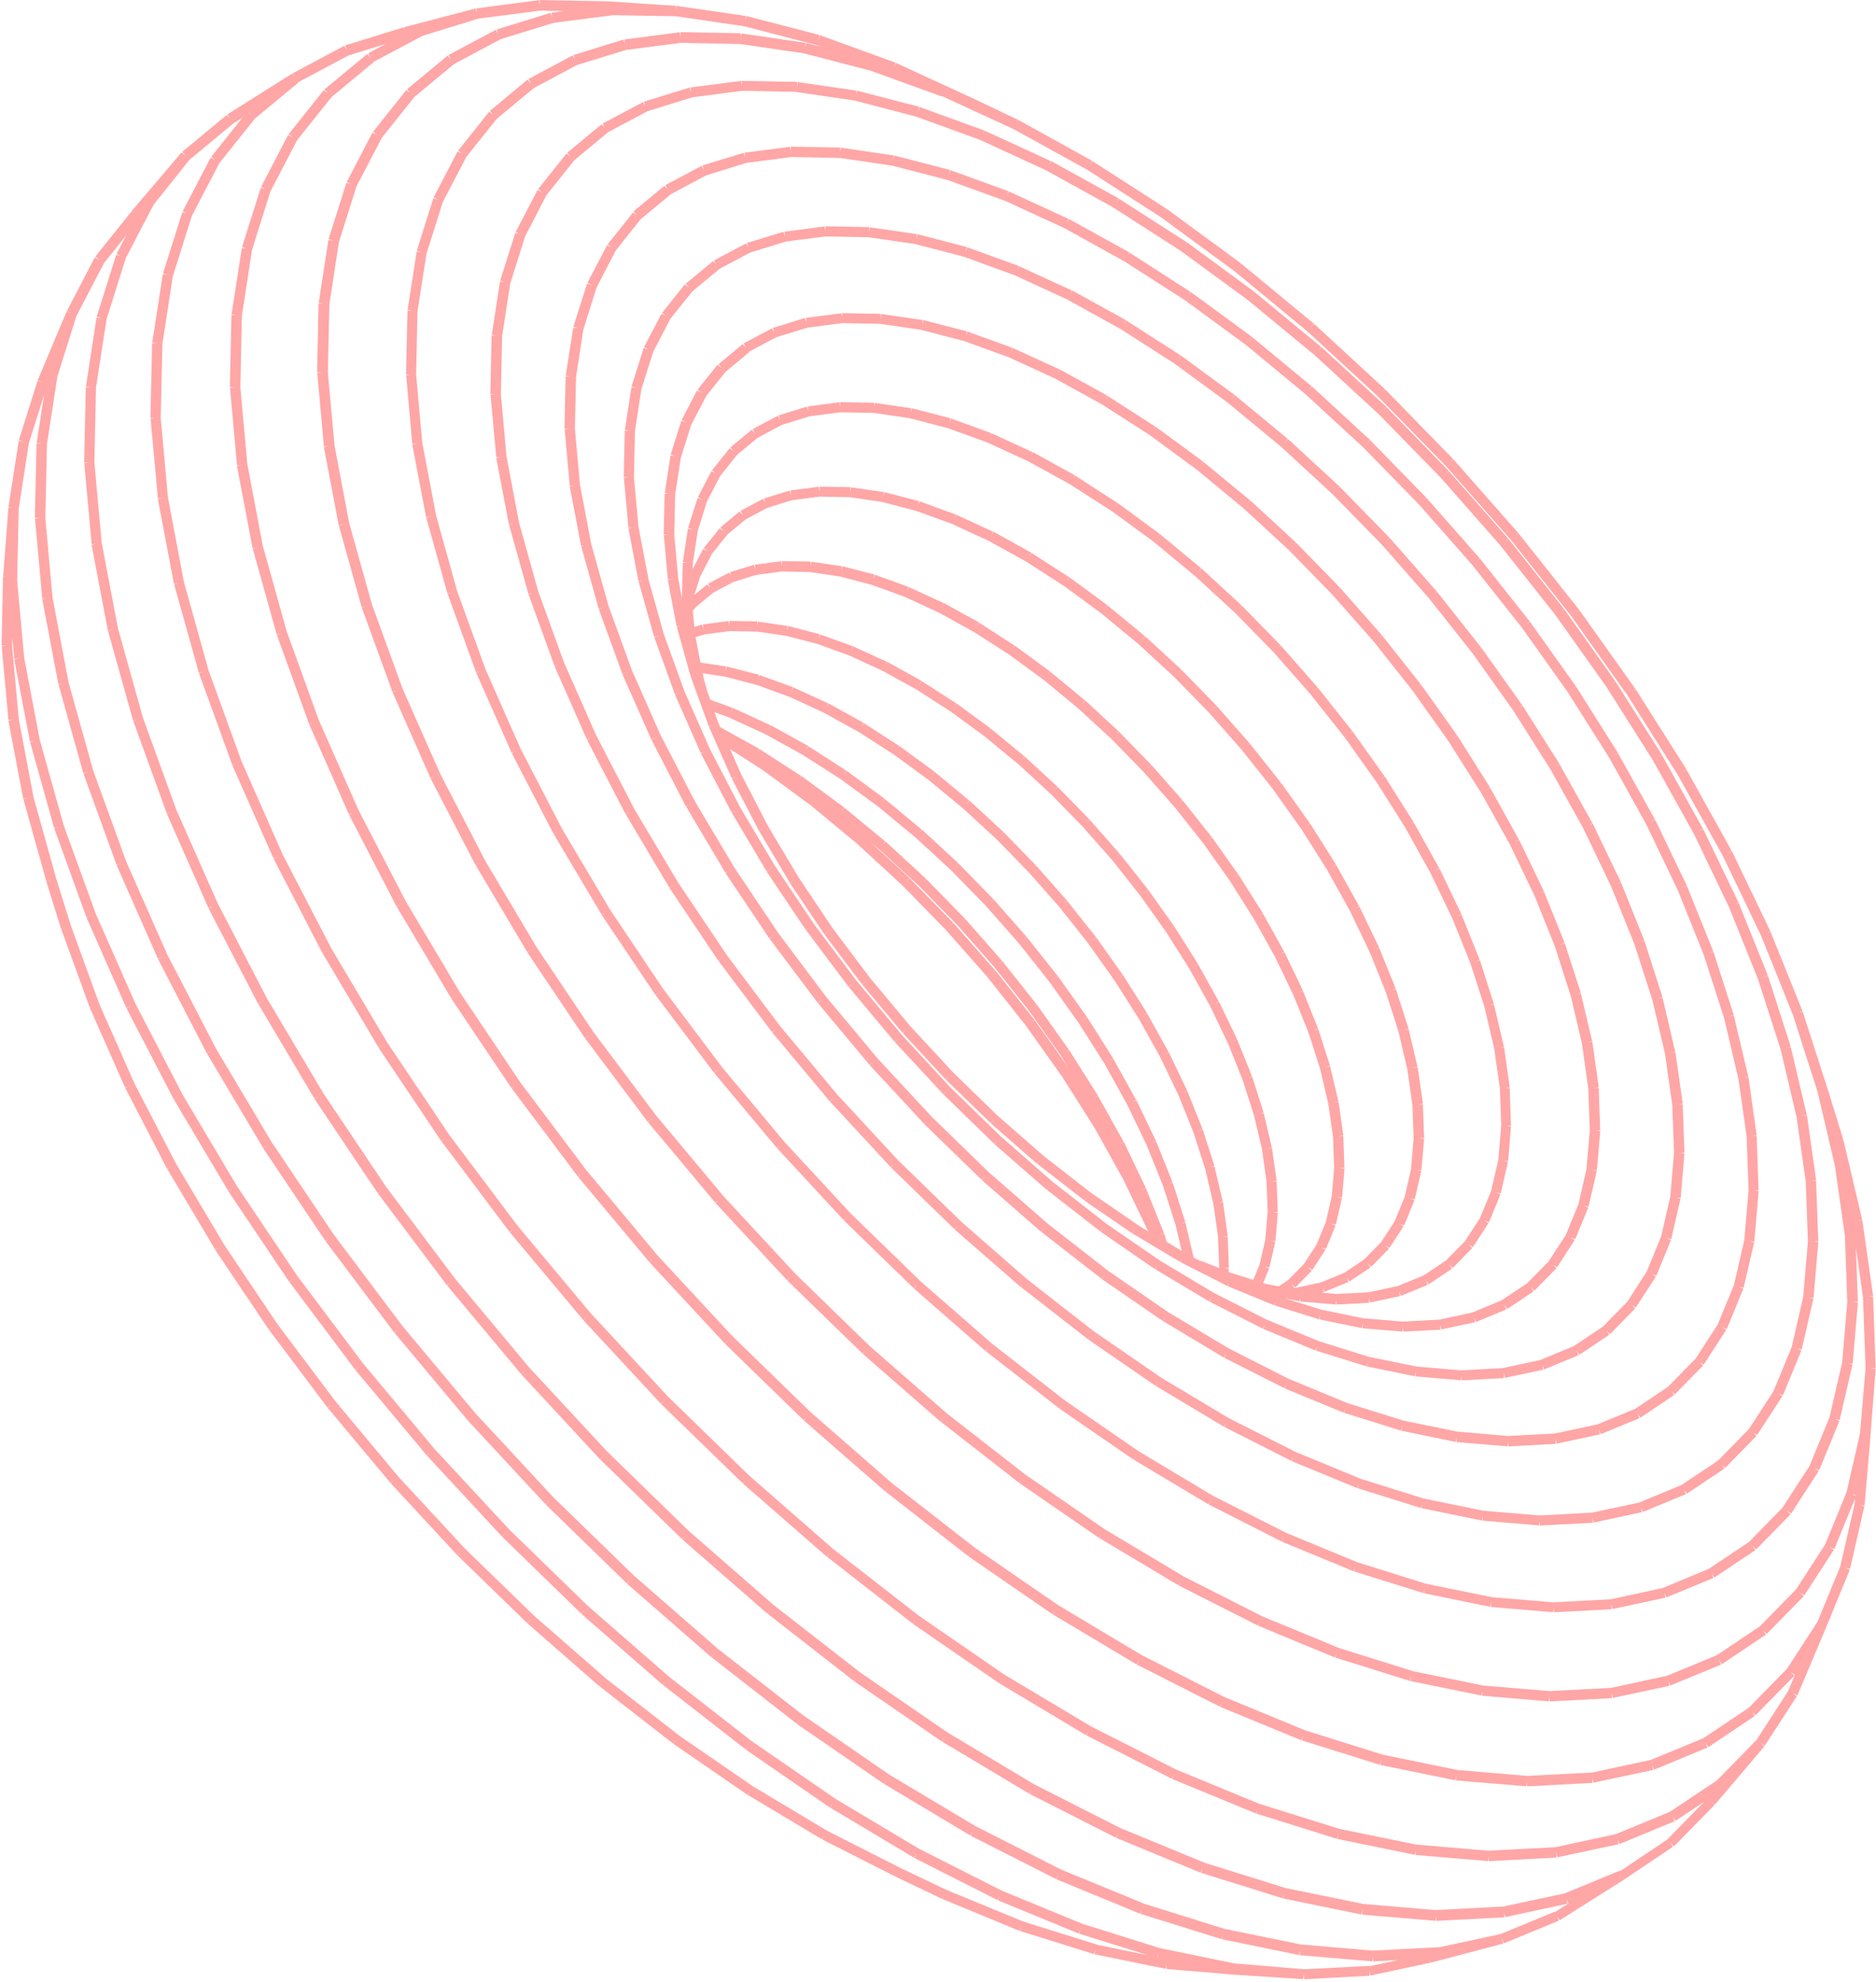 <svg width="320" height="338" viewBox="0 0 320 338" fill="none" xmlns="http://www.w3.org/2000/svg">
<path d="M116.789 48.529L112.939 53.367L113.61 53.909L112.835 53.514L109.85 59.217L110.625 59.611L109.794 59.352L107.738 65.892L108.569 66.152L107.713 66.029L106.592 73.316L107.448 73.439L106.569 73.423L106.389 81.363L107.269 81.38L106.414 81.458L107.195 90.007L108.05 89.929L107.188 90.1L108.908 99.133L109.77 98.963L108.934 99.197L111.583 108.636L112.418 108.402L111.609 108.7L115.131 118.448L115.94 118.15L115.143 118.495L119.531 128.444L120.328 128.1L119.558 128.508L124.773 138.547L125.544 138.139L124.802 138.58L130.759 148.61L131.501 148.169L130.772 148.657L137.433 158.568L138.162 158.079L137.461 158.6L144.74 168.292L145.441 167.771L144.783 168.342L152.596 177.685L153.255 177.114L152.625 177.718L160.915 186.648L161.574 186.077L160.944 186.681L169.596 195.096L170.211 194.476L169.638 195.145L178.565 202.947L179.138 202.277L178.61 202.965L187.741 210.071L188.269 209.382L187.77 210.104L196.986 216.443L197.485 215.722L197.031 216.462L206.245 221.967L206.699 221.227L206.304 222.002L215.412 226.62L215.807 225.845L215.471 226.655L224.367 230.33L224.703 229.52L224.443 230.351L233.055 233.034L233.315 232.203L233.131 233.055L241.366 234.737L241.55 233.886L241.472 234.76L249.224 235.42L249.302 234.546L249.347 235.429L256.54 235.046L256.495 234.162L256.682 235.009L263.253 233.608L263.066 232.761L263.394 233.572L269.25 231.148L268.922 230.336L269.41 231.066L274.502 227.66L274.014 226.931L274.634 227.546L278.914 223.172L278.294 222.556L279.017 223.025L282.435 217.754L281.712 217.286L282.522 217.622L285.027 211.499L284.217 211.163L285.069 211.348L286.657 204.434L285.806 204.25L286.68 204.327L287.332 196.698L286.457 196.62L287.324 196.59L287.031 188.337L286.164 188.368L287.038 188.245L285.78 179.445L284.906 179.568L285.754 179.382L283.586 170.131L282.739 170.318L283.576 170.053L280.492 160.444L279.655 160.709L280.466 160.38L276.504 150.523L275.693 150.851L276.491 150.476L271.675 140.465L270.876 140.841L271.633 140.416L266.046 130.381L265.29 130.806L266.034 130.334L259.717 120.356L258.973 120.828L259.689 120.323L252.712 110.514L251.996 111.019L252.683 110.481L245.131 100.94L244.444 101.477L245.103 100.907L237.044 91.746L236.386 92.317L237.016 91.713L228.538 83.033L227.908 83.636L228.509 83L219.713 74.883L219.111 75.52L219.654 74.848L210.61 67.378L210.068 68.05L210.582 67.346L201.394 60.607L200.88 61.311L201.349 60.588L192.118 54.664L191.65 55.388L192.075 54.615L182.892 49.544L182.467 50.317L182.831 49.54L173.814 45.392L173.449 46.17L173.754 45.357L164.993 42.17L164.688 42.982L164.903 42.133L156.488 39.943L156.273 40.792L156.396 39.936L148.402 38.765L148.279 39.621L148.295 38.742L140.816 38.595L140.799 39.475L140.691 38.617L133.801 39.517L133.909 40.374L133.645 39.537L127.424 41.441L127.689 42.279L127.281 41.508L121.791 44.422L122.2 45.193L121.629 44.534L116.951 48.417L117.522 49.076L116.834 48.548L116.789 48.529ZM122.643 45.904L127.972 43.071L134.051 41.203L140.785 40.323L148.142 40.461L156.029 41.609L164.4 43.78L173.085 46.947L182.027 51.074L191.165 56.126L200.336 62.014L209.45 68.701L218.479 76.155L227.247 84.238L235.697 92.886L243.755 102.046L251.25 111.522L258.213 121.314L264.487 131.243L270.059 141.261L274.832 151.223L278.77 160.985L281.856 170.564L284.014 179.737L285.248 188.442L285.547 196.602L284.902 204.139L283.339 210.916L280.873 216.917L277.558 222.04L273.396 226.284L268.45 229.592L262.721 231.964L256.306 233.346L249.253 233.724L241.593 233.07L233.464 231.41L224.959 228.751L216.107 225.094L207.059 220.512L197.89 215.025L188.747 208.737L179.661 201.65L170.735 193.849L162.111 185.467L153.894 176.588L146.081 167.245L138.831 157.586L132.212 147.725L126.281 137.759L121.094 127.753L116.747 117.884L113.237 108.182L110.615 98.807L108.907 89.82L108.134 81.379L108.306 73.531L109.402 66.381L111.433 59.978L114.315 54.423L118.062 49.732L122.625 45.949L122.643 45.904ZM107.997 36.228L103.656 41.664L104.328 42.206L103.553 41.811L100.192 48.243L100.967 48.638L100.136 48.378L97.805 55.734L98.636 55.993L97.78 55.871L96.501 64.073L97.357 64.196L96.478 64.179L96.288 73.139L97.167 73.155L96.312 73.233L97.187 82.855L98.042 82.777L97.18 82.947L99.127 93.139L99.988 92.969L99.153 93.203L102.118 103.839L102.953 103.605L102.144 103.902L106.134 114.889L106.943 114.591L106.146 114.936L111.108 126.146L111.905 125.801L111.135 126.21L117 137.53L117.771 137.122L117.029 137.563L123.745 148.867L124.487 148.426L123.757 148.915L131.255 160.089L131.985 159.601L131.284 160.122L139.479 171.037L140.18 170.516L139.522 171.087L148.316 181.627L148.974 181.057L148.344 181.66L157.681 191.73L158.339 191.159L157.71 191.763L167.459 201.245L168.075 200.625L167.502 201.294L177.578 210.089L178.151 209.419L177.623 210.107L187.91 218.113L188.438 217.425L187.939 218.146L198.317 225.294L198.817 224.573L198.362 225.313L208.745 231.535L209.2 230.795L208.805 231.57L219.075 236.764L219.47 235.989L219.135 236.799L229.187 240.943L229.523 240.133L229.263 240.964L238.961 244.002L239.221 243.171L239.037 244.023L248.306 245.934L248.49 245.082L248.413 245.957L257.148 246.687L257.226 245.812L257.271 246.696L265.378 246.269L265.333 245.386L265.52 246.233L272.907 244.643L272.72 243.796L273.049 244.607L279.652 241.88L279.323 241.069L279.812 241.799L285.553 237.945L285.065 237.215L285.685 237.831L290.499 232.907L289.878 232.292L290.602 232.76L294.453 226.826L293.729 226.358L294.54 226.693L297.378 219.791L296.568 219.456L297.42 219.64L299.226 211.846L298.374 211.662L299.249 211.739L299.984 203.143L299.11 203.066L299.977 203.035L299.635 193.729L298.768 193.76L299.642 193.637L298.248 183.715L297.374 183.838L298.222 183.652L295.752 173.221L294.905 173.408L295.742 173.143L292.266 162.317L291.428 162.582L292.239 162.253L287.764 151.139L286.953 151.468L287.752 151.092L282.331 139.819L281.532 140.194L282.288 139.769L275.99 128.449L275.234 128.873L275.978 128.401L268.872 117.147L268.128 117.619L268.844 117.114L260.983 106.053L260.267 106.558L260.954 106.02L252.438 95.267L251.751 95.805L252.41 95.234L243.322 84.919L242.664 85.49L243.293 84.886L233.736 75.094L233.106 75.698L233.707 75.061L223.78 65.907L223.179 66.544L223.721 65.872L213.54 57.456L212.998 58.128L213.512 57.423L203.15 49.828L202.636 50.533L203.104 49.81L192.709 43.108L192.241 43.832L192.666 43.059L182.324 37.35L181.899 38.123L182.248 37.329L172.08 32.652L171.716 33.429L172.021 32.617L162.13 29.024L161.825 29.837L162.04 28.987L152.548 26.52L152.333 27.369L152.456 26.513L143.438 25.192L143.315 26.048L143.331 25.169L134.895 25.016L134.878 25.895L134.77 25.038L126.992 26.044L127.1 26.901L126.836 26.064L119.825 28.221L120.09 29.058L119.681 28.288L113.502 31.57L113.91 32.34L113.34 31.682L108.055 36.062L108.626 36.721L107.938 36.193L107.997 36.228ZM114.458 33.105L120.494 29.89L127.363 27.769L134.985 26.783L143.313 26.944L152.208 28.256L161.655 30.705L171.456 34.26L181.534 38.9L191.846 44.607L202.198 51.259L212.487 58.802L222.653 67.201L232.538 76.306L242.052 86.049L251.14 96.364L259.599 107.051L267.446 118.095L274.525 129.286L280.795 140.574L286.173 151.798L290.608 162.832L294.086 173.628L296.529 183.994L297.93 193.824L298.263 203.021L297.534 211.525L295.77 219.167L292.987 225.934L289.223 231.735L284.527 236.528L278.931 240.284L272.472 242.944L265.226 244.498L257.228 244.917L248.601 244.179L239.422 242.305L229.813 239.305L219.837 235.181L209.642 230.008L199.287 223.819L188.968 216.706L178.726 208.719L168.664 199.941L158.943 190.492L149.663 180.488L140.869 169.947L132.702 159.065L125.233 147.923L118.543 136.683L112.69 125.409L107.768 114.279L103.805 103.356L100.85 92.799L98.93 82.67L98.063 73.157L98.26 64.306L99.5 56.225L101.775 49.005L105.049 42.705L109.272 37.4L114.442 33.119L114.458 33.105ZM126.537 13.78L126.52 14.659L126.411 13.802L117.776 14.917L117.885 15.774L117.621 14.937L109.82 17.347L110.084 18.184L109.676 17.414L102.79 21.078L103.198 21.848L102.627 21.19L96.752 26.053L97.323 26.712L96.635 26.184L91.802 32.249L92.474 32.791L91.699 32.396L87.961 39.558L88.736 39.953L87.905 39.693L85.315 47.879L86.145 48.139L85.289 48.016L83.883 57.136L84.74 57.259L83.86 57.243L83.645 67.204L84.525 67.22L83.669 67.298L84.652 78.009L85.507 77.931L84.645 78.101L86.804 89.436L87.665 89.266L86.83 89.499L90.142 101.334L90.977 101.1L90.168 101.397L94.595 113.619L95.404 113.322L94.607 113.667L100.113 126.135L100.91 125.791L100.14 126.199L106.672 138.787L107.442 138.379L106.7 138.82L114.175 151.398L114.917 150.957L114.187 151.446L122.538 163.87L123.268 163.381L122.567 163.903L131.693 176.058L132.395 175.537L131.736 176.108L141.527 187.831L142.185 187.26L141.555 187.864L151.938 199.074L152.597 198.503L151.967 199.107L162.814 209.655L163.43 209.035L162.857 209.704L174.068 219.475L174.641 218.806L174.113 219.494L185.556 228.401L186.084 227.713L185.585 228.434L197.157 236.393L197.656 235.672L197.216 236.428L208.77 243.335L209.224 242.596L208.829 243.37L220.247 249.156L220.642 248.381L220.307 249.191L231.484 253.802L231.819 252.992L231.56 253.822L242.361 257.201L242.621 256.371L242.437 257.222L252.742 259.33L252.926 258.479L252.849 259.353L262.565 260.184L262.643 259.309L262.688 260.193L271.71 259.723L271.665 258.84L271.851 259.687L280.086 257.91L279.899 257.063L280.227 257.874L287.578 254.845L287.25 254.034L287.738 254.764L294.127 250.493L293.638 249.764L294.259 250.379L299.622 244.892L299.002 244.277L299.725 244.745L304.026 238.133L303.303 237.664L304.113 238L307.285 230.319L306.475 229.983L307.327 230.167L309.319 221.491L308.467 221.307L309.342 221.384L310.162 211.821L309.287 211.744L310.154 211.713L309.778 201.37L308.911 201.401L309.785 201.277L308.224 190.232L307.35 190.355L308.198 190.169L305.456 178.561L304.609 178.747L305.447 178.483L301.578 166.439L300.741 166.704L301.552 166.376L296.578 154.022L295.767 154.35L296.566 153.975L290.54 141.438L289.741 141.813L290.497 141.388L283.488 128.782L282.731 129.206L283.475 128.734L275.564 116.218L274.82 116.69L275.535 116.185L266.791 103.872L266.075 104.376L266.762 103.839L257.282 91.874L256.595 92.412L257.253 91.841L247.138 80.342L246.48 80.913L247.11 80.309L236.487 69.421L235.857 70.025L236.459 69.389L225.415 59.213L224.814 59.849L225.356 59.178L214.007 49.814L213.465 50.486L213.979 49.781L202.473 41.333L201.959 42.037L202.427 41.314L190.849 33.88L190.381 34.603L190.806 33.83L179.305 27.483L178.879 28.255L179.243 27.478L167.923 22.271L167.573 23.065L167.878 22.252L156.889 18.258L156.584 19.07L156.799 18.22L146.23 15.476L146.015 16.325L146.138 15.469L136.096 13.998L135.973 14.854L135.99 13.975L126.612 13.801L126.537 13.78ZM135.836 15.693L145.741 17.14L156.248 19.88L167.162 23.854L178.392 29.024L189.863 35.369L201.382 42.768L212.845 51.167L224.18 60.514L235.195 70.658L245.788 81.512L255.889 92.995L265.312 104.894L274.043 117.191L281.928 129.644L288.926 142.203L294.923 154.707L299.871 166.997L303.741 179.01L306.456 190.554L308.009 201.491L308.391 211.742L307.578 221.212L305.627 229.737L302.511 237.284L298.314 243.749L293.067 249.105L286.825 253.278L279.616 256.271L271.539 257.997L262.641 258.475L253.03 257.668L242.801 255.58L232.106 252.224L220.973 247.633L209.615 241.882L198.106 234.993L186.607 227.086L175.209 218.198L164.014 208.412L153.196 197.897L142.87 186.753L133.079 175.029L123.995 162.924L115.659 150.516L108.21 138.001L101.707 125.446L96.227 113.04L91.812 100.866L88.527 89.095L86.395 77.824L85.434 67.239L85.645 57.339L87.042 48.342L89.577 40.291L93.228 33.262L97.958 27.344L103.72 22.549L110.446 18.966L118.105 16.593L126.601 15.484L135.869 15.665L135.836 15.693ZM122.394 62.21L118.987 66.461L119.659 67.003L118.884 66.609L116.271 71.642L117.046 72.037L116.215 71.777L114.4 77.532L115.23 77.792L114.374 77.669L113.392 84.086L114.249 84.209L113.369 84.192L113.211 91.192L114.09 91.209L113.235 91.287L113.918 98.826L114.773 98.748L113.912 98.918L115.429 106.887L116.291 106.716L115.456 106.95L117.781 115.285L118.081 115.199L117.793 115.333L120.919 123.926L121.728 123.628L120.931 123.973L124.816 132.743L125.613 132.399L124.842 132.807L129.432 141.659L130.202 141.25L129.461 141.692L134.714 150.544L135.456 150.103L134.726 150.591L140.591 159.318L141.321 158.829L140.62 159.35L147.039 167.885L147.74 167.363L147.082 167.934L153.97 176.177L154.628 175.606L153.999 176.21L161.298 184.096L161.956 183.525L161.326 184.129L168.968 191.546L169.584 190.925L169.011 191.595L176.876 198.471L177.449 197.802L176.921 198.49L184.97 204.746L185.498 204.058L184.998 204.779L193.126 210.361L193.625 209.64L193.171 210.38L201.304 215.237L201.758 214.497L201.363 215.272L209.397 219.35L209.649 218.843L209.456 219.385L217.303 222.615L217.639 221.805L217.379 222.636L224.978 225.015L225.237 224.184L225.053 225.036L232.314 226.526L232.498 225.674L232.42 226.549L239.252 227.112L239.33 226.237L239.375 227.121L245.716 226.785L245.671 225.901L245.857 226.749L251.644 225.508L251.458 224.661L251.786 225.472L256.942 223.337L256.613 222.526L257.102 223.256L261.593 220.255L261.105 219.525L261.725 220.141L265.505 216.287L264.885 215.671L265.608 216.14L268.611 211.489L267.888 211.02L268.698 211.356L270.919 205.97L270.109 205.634L270.961 205.818L272.367 199.725L271.516 199.541L272.39 199.619L272.962 192.895L272.087 192.818L272.954 192.787L272.7 185.51L271.833 185.541L272.707 185.418L271.606 177.664L270.733 177.787L271.58 177.6L269.659 169.433L268.812 169.62L269.649 169.355L266.917 160.883L266.079 161.147L266.89 160.819L263.386 152.122L262.575 152.45L263.374 152.075L259.137 143.264L258.338 143.639L259.094 143.214L254.18 134.355L253.424 134.78L254.168 134.308L248.603 125.495L247.859 125.967L248.574 125.462L242.426 116.808L241.711 117.313L242.398 116.775L235.738 108.363L235.051 108.901L235.709 108.33L228.593 100.256L227.935 100.827L228.565 100.223L221.094 92.572L220.464 93.176L221.066 92.539L213.298 85.376L212.697 86.013L213.239 85.341L205.259 78.766L204.717 79.437L205.231 78.733L197.144 72.798L196.63 73.503L197.099 72.779L188.961 67.551L188.493 68.275L188.919 67.502L180.835 63.035L180.41 63.808L180.774 63.03L172.818 59.375L172.468 60.169L172.773 59.357L165.035 56.551L164.73 57.363L164.945 56.514L157.514 54.595L157.299 55.444L157.422 54.588L150.36 53.56L150.237 54.416L150.254 53.537L143.653 53.407L143.637 54.286L143.528 53.429L137.464 54.217L137.573 55.075L137.308 54.237L131.829 55.932L132.093 56.769L131.685 55.999L126.853 58.574L127.262 59.344L126.691 58.686L122.57 62.114L123.141 62.773L122.453 62.245L122.394 62.21ZM116.319 102.193L116.418 102.108C116.397 102.183 116.319 102.193 116.319 102.193ZM194.063 208.915L185.995 203.367L177.991 197.13L170.126 190.253L162.543 182.872L155.301 175.052L148.427 166.825L142.022 158.308L136.214 149.647L130.973 140.842L126.412 132.023L124.523 127.75L130.208 131.413L138.235 137.313L146.184 143.886L153.909 151L161.351 158.618L168.453 166.675L175.055 175.022L181.189 183.659L186.729 192.408L191.644 201.237L195.853 210.015L194.091 208.948L194.063 208.915ZM169.77 165.534L169.083 166.072L169.741 165.501L162.625 157.427L161.967 157.998L162.597 157.394L155.126 149.743L154.496 150.346L155.098 149.71L148.75 143.853L149.961 144.85L156.802 151.144L163.381 157.867L169.653 165L175.492 172.366L180.925 179.996L182.16 181.952L176.46 173.948L175.745 174.453L176.432 173.915L169.772 165.503L169.77 165.534ZM199.068 211.927L198.575 210.394L197.943 210.596L198.549 210.331L195.452 202.635L194.641 202.964L195.44 202.588L191.702 194.786L190.903 195.161L191.659 194.736L187.29 186.904L186.534 187.329L187.278 186.857L182.35 179.078L181.606 179.55L182.321 179.045L176.89 171.384L176.174 171.889L176.861 171.351L170.966 163.92L170.279 164.458L170.937 163.887L164.651 156.737L163.993 157.308L164.622 156.704L158.001 149.932L157.371 150.536L157.972 149.899L151.102 143.572L150.501 144.209L151.043 143.537L143.982 137.722L143.44 138.394L143.954 137.689L136.792 132.422L136.279 133.127L136.747 132.404L129.556 127.768L129.088 128.492L129.513 127.719L122.857 124.033L122.539 123.3L121.866 121.46L124.305 122.344L130.555 125.229L136.975 128.775L143.399 132.893L149.785 137.563L156.1 142.785L162.245 148.443L168.161 154.501L173.82 160.926L179.063 167.539L183.963 174.421L188.365 181.359L192.266 188.386L195.614 195.373L198.37 202.21L200.519 208.911L201.576 213.357L199.103 211.868L199.068 211.927ZM204.788 215.099L203.61 214.505L202.199 208.521L201.351 208.708L202.189 208.443L200.028 201.695L199.191 201.96L200.002 201.631L197.221 194.7L196.41 195.028L197.209 194.653L193.833 187.632L193.034 188.008L193.79 187.583L189.875 180.54L189.119 180.965L189.863 180.493L185.435 173.491L184.69 173.963L185.406 173.458L180.506 166.576L179.791 167.081L180.478 166.543L175.163 159.848L174.476 160.386L175.134 159.815L169.476 153.39L168.818 153.96L169.447 153.357L163.503 147.266L162.873 147.87L163.474 147.233L157.286 141.526L156.685 142.163L157.227 141.491L150.883 136.236L150.341 136.908L150.855 136.203L144.412 131.467L143.899 132.172L144.367 131.448L137.899 127.281L137.431 128.005L137.857 127.232L131.423 123.67L130.998 124.442L131.362 123.665L125.036 120.759L124.686 121.553L124.991 120.741L121.167 119.356L120.639 117.883L120.011 115.63L119.867 114.832L123.611 115.392L129.054 116.814L134.699 118.868L140.516 121.553L146.489 124.85L152.471 128.689L158.4 133.034L164.279 137.885L169.99 143.141L175.487 148.783L180.746 154.748L185.62 160.902L190.154 167.294L194.25 173.748L197.879 180.26L201 186.753L203.559 193.097L205.57 199.34L206.968 205.309L207.77 210.956L207.964 216.267L204.883 215.075L204.788 215.099ZM209.563 217.014L209.623 216.385L208.748 216.308L209.615 216.277L209.412 210.888L208.545 210.919L209.419 210.796L208.609 205.039L207.735 205.162L208.582 204.976L207.158 198.944L206.311 199.131L207.149 198.866L205.14 192.592L204.302 192.857L205.113 192.528L202.529 186.09L201.718 186.418L202.517 186.042L199.384 179.503L198.586 179.878L199.342 179.453L195.701 172.893L194.945 173.318L195.689 172.846L191.566 166.329L190.822 166.801L191.537 166.296L186.99 159.887L186.274 160.392L186.961 159.854L182.03 153.635L181.343 154.173L182.001 153.602L176.728 147.62L176.07 148.191L176.7 147.588L171.174 141.912L170.544 142.516L171.145 141.879L165.392 136.574L164.79 137.211L165.332 136.539L159.425 131.655L158.883 132.327L159.397 131.622L153.393 127.226L152.88 127.931L153.348 127.207L147.324 123.319L146.856 124.043L147.281 123.27L141.293 119.955L140.868 120.728L141.232 119.951L135.34 117.246L134.976 118.023L135.281 117.211L129.56 115.136L129.255 115.948L129.47 115.098L123.965 113.672L123.75 114.521L123.873 113.665L119.472 113.012L118.653 108.676L120.248 108.187L124.472 107.639L129.13 107.723L134.113 108.448L139.39 109.813L144.9 111.811L150.567 114.423L156.378 117.632L162.195 121.382L167.978 125.623L173.712 130.34L179.277 135.462L184.632 140.94L189.762 146.757L194.508 152.763L198.93 158.992L202.914 165.283L206.445 171.651L209.47 177.966L211.949 184.15L213.895 190.219L215.273 196.031L216.039 201.537L216.229 206.678L215.829 211.437L214.846 215.692L213.781 218.287L209.551 216.967L209.563 217.014ZM215.376 219.961L215.437 219.764L215.39 219.977L215.376 219.961ZM218.133 219.416L215.651 218.915L215.455 218.854L216.483 216.349L215.673 216.013L216.524 216.197L217.532 211.806L216.68 211.621L217.555 211.699L217.962 206.848L217.087 206.77L217.955 206.739L217.757 201.49L216.89 201.521L217.763 201.398L216.973 195.797L216.099 195.92L216.947 195.733L215.559 189.843L214.712 190.03L215.549 189.765L213.591 183.649L212.753 183.914L213.564 183.586L211.045 177.322L210.234 177.65L211.033 177.274L207.965 170.909L207.166 171.285L207.922 170.86L204.363 164.46L203.607 164.885L204.351 164.413L200.34 158.058L199.596 158.53L200.311 158.025L195.876 151.779L195.16 152.284L195.847 151.746L191.044 145.674L190.357 146.212L191.016 145.641L185.871 139.808L185.213 140.379L185.843 139.775L180.445 134.248L179.815 134.852L180.416 134.215L174.808 129.044L174.206 129.681L174.748 129.009L168.986 124.259L168.444 124.931L168.958 124.226L163.116 119.949L162.602 120.654L163.071 119.931L157.208 116.162L156.739 116.885L157.165 116.113L151.341 112.887L150.915 113.66L151.279 112.883L145.537 110.25L145.187 111.044L145.491 110.231L139.906 108.212L139.601 109.024L139.816 108.175L134.448 106.773L134.234 107.623L134.356 106.767L129.267 106.018L129.144 106.875L129.16 105.995L124.41 105.904L124.394 106.784L124.285 105.926L119.905 106.495L120.014 107.352L119.749 106.515L118.438 106.931L118.186 104.179L118.728 103.508L121.649 101.09L125.084 99.265L129.016 98.047L133.365 97.477L138.146 97.57L143.236 98.318L148.679 99.74L154.324 101.795L160.14 104.479L166.114 107.777L172.095 111.616L178.025 115.961L183.903 120.811L189.614 126.067L195.112 131.71L200.37 137.675L205.245 143.828L209.778 150.22L213.858 156.688L217.487 163.201L220.607 169.694L223.167 176.038L225.178 182.281L226.576 188.249L227.378 193.897L227.574 199.177L227.164 204.059L226.159 208.42L224.572 212.276L222.421 215.582L219.757 218.296L218.135 219.385L218.133 219.416ZM220.772 219.665L220.326 218.985L220.946 219.601L223.744 216.742L223.124 216.126L223.847 216.595L226.084 213.156L225.361 212.687L226.171 213.023L227.814 209.032L227.004 208.696L227.856 208.88L228.903 204.368L228.051 204.184L228.926 204.262L229.342 199.288L228.467 199.21L229.334 199.179L229.131 193.79L228.264 193.821L229.137 193.698L228.327 187.942L227.454 188.065L228.301 187.878L226.877 181.846L226.03 182.033L226.867 181.768L224.858 175.494L224.021 175.759L224.832 175.431L222.248 168.992L221.437 169.32L222.236 168.945L219.103 162.405L218.304 162.781L219.06 162.356L215.419 155.796L214.663 156.221L215.407 155.749L211.285 149.231L210.541 149.703L211.256 149.198L206.709 142.79L205.993 143.295L206.68 142.757L201.748 136.537L201.062 137.075L201.72 136.504L196.447 130.523L195.789 131.094L196.419 130.49L190.892 124.815L190.262 125.418L190.864 124.782L185.11 119.477L184.509 120.113L185.051 119.442L179.144 114.558L178.602 115.23L179.115 114.525L173.112 110.128L172.598 110.833L173.067 110.11L167.043 106.222L166.574 106.945L167 106.172L161.012 102.858L160.587 103.631L160.951 102.854L155.059 100.148L154.694 100.925L154.999 100.113L149.278 98.038L148.973 98.85L149.188 98.001L143.684 96.574L143.469 97.424L143.592 96.568L138.379 95.81L138.257 96.666L138.273 95.787L133.383 95.702L133.367 96.581L133.258 95.724L128.753 96.314L128.862 97.171L128.597 96.334L124.523 97.588L124.788 98.426L124.38 97.655L120.785 99.561L121.193 100.332L120.622 99.673L118.44 101.479L119.435 98.338L121.441 94.466L124.036 91.206L127.204 88.575L130.895 86.614L135.127 85.309L139.819 84.701L144.954 84.804L150.441 85.612L156.294 87.14L162.36 89.348L168.61 92.233L175.029 95.779L181.438 99.911L187.837 104.598L194.153 109.819L200.298 115.477L206.214 121.535L211.872 127.961L217.13 134.59L222.016 141.455L226.401 148.408L230.302 155.434L233.65 162.422L236.406 169.259L238.555 175.96L240.059 182.383L240.923 188.468L241.135 194.166L240.683 199.431L239.606 204.142L237.888 208.313L235.581 211.871L232.701 214.8L229.278 217.105L225.301 218.737L220.847 219.686L220.755 219.68L220.772 219.665ZM225.584 219.529L225.913 220.34L230.033 218.641L229.705 217.83L230.194 218.56L233.777 216.174L233.288 215.445L233.908 216.06L236.906 213L236.286 212.384L237.009 212.852L239.42 209.148L238.696 208.679L239.506 209.015L241.28 204.709L240.47 204.373L241.322 204.557L242.44 199.695L241.588 199.511L242.463 199.589L242.922 194.231L242.047 194.154L242.914 194.123L242.708 188.332L241.841 188.363L242.715 188.24L241.827 182.061L240.953 182.184L241.8 181.997L240.27 175.51L239.423 175.697L240.26 175.432L238.1 168.684L237.262 168.949L238.073 168.621L235.276 161.703L234.465 162.032L235.264 161.656L231.888 154.636L231.089 155.012L231.845 154.587L227.929 147.544L227.173 147.969L227.917 147.497L223.489 140.494L222.745 140.966L223.461 140.461L218.561 133.58L217.845 134.085L218.532 133.547L213.218 126.852L212.531 127.39L213.189 126.819L207.531 120.393L206.872 120.964L207.502 120.36L201.558 114.269L200.928 114.873L201.529 114.236L195.341 108.53L194.74 109.166L195.282 108.494L188.921 103.254L188.379 103.926L188.893 103.221L182.45 98.485L181.937 99.189L182.405 98.466L175.938 94.299L175.469 95.022L175.895 94.25L169.461 90.688L169.036 91.46L169.4 90.683L163.074 87.777L162.724 88.571L163.029 87.759L156.873 85.513L156.568 86.326L156.783 85.476L150.869 83.943L150.654 84.793L150.777 83.936L145.167 83.12L145.044 83.976L145.06 83.097L139.816 83.002L139.8 83.881L139.691 83.024L134.844 83.652L134.952 84.509L134.688 83.671L130.314 85.013L130.579 85.85L130.171 85.079L126.319 87.122L126.727 87.892L126.156 87.234L122.873 89.965L123.444 90.624L122.756 90.096L120.043 93.486L120.715 94.028L119.94 93.633L118.152 97.058L118.182 95.994L119.039 90.464L120.596 85.51L122.833 81.206L125.716 77.581L129.261 74.652L133.386 72.459L138.092 71.003L143.329 70.326L149.036 70.423L155.149 71.322L161.669 73.021L168.444 75.48L175.397 78.678L182.53 82.614L189.678 87.2L196.783 92.401L203.813 98.214L210.654 104.508L217.233 111.231L223.505 118.365L229.343 125.73L234.777 133.36L239.663 141.09L244.003 148.889L247.729 156.644L250.801 164.245L253.205 171.706L254.873 178.851L255.843 185.623L256.071 191.971L255.577 197.82L254.369 203.077L252.462 207.729L249.895 211.685L246.681 214.962L242.853 217.531L238.431 219.347L233.444 220.413L227.956 220.702L225.393 220.473L225.802 220.379L225.615 219.531L225.584 219.529ZM127.707 60.025L132.379 57.531L137.731 55.889L143.656 55.106L150.133 55.227L157.072 56.247L164.441 58.161L172.104 60.946L179.97 64.564L188.039 69.015L196.117 74.207L204.144 80.107L212.093 86.68L219.818 93.794L227.26 101.412L234.362 109.47L240.964 117.816L247.098 126.453L252.637 135.203L257.553 144.031L261.762 152.809L265.226 161.427L267.93 169.866L269.84 177.955L270.917 185.615L271.177 192.799L270.612 199.431L269.247 205.372L267.08 210.654L264.149 215.155L260.487 218.879L256.141 221.782L251.113 223.864L245.482 225.085L239.25 225.413L232.526 224.842L225.372 223.375L219.239 221.456L221.659 221.952L221.799 221.283L221.765 221.975L227.813 222.499L227.891 221.624L227.936 222.507L233.549 222.197L233.503 221.313L233.69 222.16L238.819 221.058L238.632 220.211L238.96 221.022L243.527 219.139L243.198 218.328L243.687 219.058L247.66 216.391L247.172 215.661L247.792 216.276L251.123 212.869L250.503 212.253L251.227 212.722L253.897 208.619L253.174 208.15L253.984 208.486L255.946 203.699L255.136 203.363L255.988 203.548L257.221 198.153L256.369 197.969L257.244 198.046L257.744 192.105L256.87 192.028L257.737 191.997L257.516 185.556L256.649 185.587L257.522 185.464L256.559 178.6L255.686 178.724L256.533 178.537L254.838 171.328L253.99 171.514L254.828 171.25L252.427 163.758L251.589 164.023L252.4 163.695L249.304 156L248.493 156.328L249.291 155.952L245.554 148.15L244.755 148.525L245.511 148.1L241.142 140.268L240.386 140.693L241.13 140.221L236.201 132.442L235.457 132.914L236.173 132.409L230.725 124.763L230.009 125.268L230.696 124.73L224.801 117.299L224.114 117.837L224.772 117.266L218.486 110.116L217.828 110.686L218.458 110.083L211.836 103.31L211.206 103.914L211.807 103.277L204.937 96.951L204.336 97.587L204.878 96.915L197.834 91.086L197.292 91.758L197.805 91.053L190.644 85.787L190.13 86.491L190.599 85.768L183.408 81.132L182.939 81.856L183.365 81.083L176.218 77.13L175.792 77.903L176.157 77.126L169.113 73.891L168.763 74.685L169.068 73.872L162.234 71.378L161.929 72.19L162.144 71.341L155.563 69.637L155.348 70.486L155.471 69.63L149.234 68.723L149.112 69.579L149.128 68.7L143.298 68.594L143.281 69.473L143.173 68.616L137.81 69.315L137.919 70.172L137.669 69.351L132.821 70.844L133.086 71.681L132.677 70.911L128.392 73.185L128.801 73.955L128.23 73.297L124.57 76.326L125.141 76.984L124.453 76.457L121.452 80.212L122.124 80.754L121.349 80.359L119.039 84.812L119.814 85.207L118.983 84.947L117.37 90.037L118.201 90.297L117.345 90.174L116.477 95.857L117.333 95.98L116.454 95.964L116.328 102.07L115.69 98.674L115.014 91.243L115.166 84.336L116.139 78.042L117.913 72.439L120.47 67.54L123.759 63.419L127.765 60.09L127.707 60.025ZM285.524 314.929L292.452 307.855L291.832 307.24L292.502 307.812L300.98 297.837L300.31 297.264L301.034 297.733L306.515 289.289L305.792 288.821L306.602 289.157L311.619 277.252L315.523 267.754L314.713 267.418L315.565 267.602L318.027 256.874L317.175 256.69L318.05 256.768L319.063 244.933L318.94 244.924L319.048 244.917L319.942 233.444L319.068 233.366L319.935 233.335L319.504 221.166L318.637 221.197L319.51 221.074L317.669 208.109L316.795 208.232L317.643 208.045L314.429 194.396L313.816 194.553L314.417 194.349L311.743 185.711L307.492 172.528L306.655 172.793L307.466 172.464L302.02 158.934L301.209 159.263L302.008 158.887L295.417 145.167L294.618 145.543L295.374 145.118L287.708 131.321L286.952 131.746L287.696 131.274L279.019 117.576L278.275 118.048L278.991 117.543L269.417 104.074L268.701 104.579L269.388 104.041L259.016 90.948L258.329 91.486L258.987 90.915L247.914 78.343L247.255 78.914L247.885 78.31L236.255 66.394L235.625 66.997L236.226 66.361L224.14 55.215L223.539 55.851L224.081 55.179L211.668 44.922L211.127 45.593L211.64 44.889L199.033 35.636L198.519 36.341L198.988 35.617L186.332 27.473L185.864 28.197L186.289 27.424L173.705 20.459L173.279 21.232L173.66 20.44L166.146 16.863L152.853 10.743L152.488 11.52L152.793 10.708L139.862 6.003L139.557 6.816L139.772 5.966L127.338 2.733L127.124 3.583L127.246 2.727L115.462 1.008L115.339 1.864L115.4 1.003L103.718 0.233L103.688 0.864L103.687 0.231L92.074 0.007L92.058 0.886L91.949 0.029L81.255 1.429L81.364 2.287L81.146 1.437L68.886 4.657L69.104 5.506L68.839 4.669L58.876 7.743L59.14 8.581L58.732 7.81L49.935 12.496L50.343 13.267L49.871 12.523L38.763 19.531L39.235 20.275L38.664 19.617L31.081 25.903L31.652 26.561L30.966 26.003L22.439 36.021L23.108 36.593L22.436 36.052L16.266 43.767L16.937 44.308L16.162 43.913L11.403 53.057L12.178 53.452L11.368 53.116L6.423 64.872L7.234 65.208L6.403 64.948L3.211 75.068L4.042 75.328L3.186 75.205L1.44 86.494L2.296 86.616L1.436 86.555L0.534 98.352L1.18 98.397L0.516 98.397L0.268 110.116L1.147 110.132L0.292 110.21L1.434 122.801L2.289 122.723L1.428 122.893L3.954 136.216L4.816 136.045L3.981 136.279L7.869 150.208L8.704 149.974L7.867 150.239L10.406 158.389L11.244 158.124L10.435 158.422L15.289 171.802L16.098 171.504L15.301 171.849L21.341 185.499L22.137 185.154L21.367 185.562L28.494 199.336L29.265 198.927L28.523 199.369L36.702 213.124L37.444 212.683L36.714 213.171L45.846 226.763L46.576 226.275L45.875 226.796L55.863 240.079L56.564 239.557L55.906 240.128L66.622 252.952L67.28 252.381L66.65 252.985L78.008 265.253L78.667 264.682L78.037 265.286L89.925 276.835L90.54 276.214L89.968 276.884L102.224 287.594L102.797 286.925L102.269 287.613L114.794 297.369L115.322 296.681L114.823 297.402L127.47 306.101L127.969 305.38L127.515 306.12L140.15 313.676L140.604 312.936L140.209 313.711L152.715 320.053L153.11 319.278L152.729 320.069L160.691 323.864L161.071 323.072L160.736 323.883L173.862 329.311L174.198 328.501L173.938 329.332L186.629 333.293L186.889 332.462L186.704 333.314L198.836 335.799L199.02 334.948L198.942 335.822L210.364 336.79L210.395 336.561L210.394 336.792L222.277 337.561L222.417 336.691L222.462 337.574L233.624 336.979L233.578 336.095L233.765 336.943L243.959 334.765L243.772 333.918L243.989 334.767L256.407 331.497L256.19 330.647L256.518 331.458L265.905 327.586L265.577 326.775L266.049 327.519L277.094 320.538L276.622 319.793L277.111 320.523L285.35 314.994L284.861 314.264L285.481 314.88L285.524 314.929ZM316.464 254.972L316.455 255.095L315.78 254.815L316.464 254.972ZM160.607 16.36L172.898 22.023L185.455 28.955L198.051 37.064L210.584 46.265L222.968 56.49L235.012 67.587L246.613 79.47L257.673 92.026L267.988 105.053L277.548 118.506L286.182 132.155L293.836 145.904L300.398 159.591L305.803 173.041L310.025 186.191L312.987 198.818L314.698 210.801L315.102 222.042L314.225 232.404L312.062 241.747L308.661 250.03L304.063 257.131L298.317 263.008L291.474 267.586L283.565 270.868L274.719 272.771L264.967 273.297L254.452 272.409L243.248 270.129L231.525 266.453L219.358 261.432L206.911 255.125L194.321 247.588L181.734 238.924L169.237 229.201L156.995 218.507L145.15 207.008L133.849 194.806L123.133 181.981L113.159 168.716L104.083 155.19L95.919 141.45L88.818 127.74L82.807 114.124L77.979 100.807L74.387 87.919L72.039 75.567L70.982 63.94L71.211 53.13L72.748 43.263L75.538 34.442L79.544 26.759L84.732 20.271L91.035 15.036L98.404 11.098L106.804 8.515L116.11 7.308L126.257 7.506L137.124 9.098L148.633 12.095L160.586 16.436L160.607 16.36ZM104.369 2.581L115.29 2.771L126.951 4.482L139.309 7.694L140.152 8.001L137.514 7.319L137.299 8.168L137.421 7.312L126.448 5.697L126.325 6.553L126.342 5.674L116.085 5.484L116.069 6.363L115.96 5.506L106.498 6.732L106.607 7.589L106.343 6.752L97.815 9.388L98.08 10.225L97.671 9.455L90.142 13.475L90.551 14.245L89.98 13.587L83.562 18.921L84.132 19.58L83.444 19.052L78.153 25.687L78.825 26.229L78.05 25.834L73.972 33.667L74.746 34.062L73.916 33.802L71.1 42.759L71.931 43.019L71.075 42.897L69.53 52.887L70.386 53.009L69.507 52.993L69.255 63.909L70.134 63.925L69.279 64.004L70.329 75.723L71.184 75.645L70.322 75.815L72.683 88.214L73.544 88.044L72.709 88.278L76.327 101.23L77.162 100.996L76.354 101.294L81.208 114.674L82.017 114.376L81.22 114.721L87.26 128.371L88.056 128.026L87.286 128.434L94.413 142.208L95.183 141.799L94.442 142.241L102.62 155.996L103.362 155.555L102.633 156.044L111.765 169.636L112.495 169.147L111.793 169.669L121.782 182.951L122.483 182.429L121.825 183L132.541 195.824L133.199 195.254L132.569 195.857L143.927 208.125L144.586 207.554L143.956 208.158L155.844 219.707L156.459 219.087L155.887 219.756L168.143 230.466L168.716 229.797L168.188 230.485L180.713 240.241L181.241 239.553L180.742 240.274L193.388 248.974L193.888 248.253L193.433 248.992L206.069 256.548L206.523 255.808L206.128 256.583L218.634 262.925L219.029 262.15L218.693 262.96L230.905 268L231.241 267.189L230.981 268.02L242.81 271.72L243.07 270.889L242.886 271.74L254.18 274.058L254.364 273.206L254.286 274.081L264.925 274.977L265.003 274.103L265.048 274.986L274.922 274.469L274.877 273.586L275.064 274.433L284.082 272.496L283.895 271.648L284.223 272.459L292.274 269.141L291.946 268.33L292.434 269.06L299.424 264.384L298.935 263.654L299.555 264.269L305.433 258.279L304.813 257.663L305.536 258.132L310.221 250.898L309.498 250.429L310.308 250.765L313.764 242.347L312.954 242.012L313.806 242.196L315.994 232.715L315.143 232.531L316.017 232.608L316.917 222.14L316.042 222.062L316.909 222.031L316.57 212.694L317.782 221.275L318.219 233.352L317.271 244.496L314.966 254.541L311.321 263.439L306.376 271.071L300.197 277.38L292.85 282.309L284.338 285.826L274.817 287.882L264.338 288.433L253.023 287.489L240.998 285.027L228.414 281.088L215.346 275.695L201.976 268.921L188.437 260.822L174.922 251.52L161.504 241.067L148.345 229.582L135.635 217.218L123.488 204.106L111.975 190.33L101.282 176.101L91.522 161.554L82.752 146.783L75.109 132.015L68.657 117.425L63.453 103.109L59.574 89.258L57.06 75.983L55.925 63.501L56.183 51.859L57.816 41.273L60.808 31.788L65.119 23.523L70.682 16.537L77.476 10.905L85.406 6.682L94.438 3.897L104.445 2.602L104.369 2.581ZM63.693 10.573L72.056 6.118L81.563 3.181L92.115 1.816L96.218 1.892L94.067 2.172L94.175 3.029L93.911 2.191L84.737 5.013L85.002 5.85L84.593 5.08L76.503 9.384L76.912 10.155L76.341 9.496L69.431 15.228L70.002 15.886L69.314 15.359L63.633 22.475L64.305 23.017L63.53 22.622L59.148 31.036L59.923 31.431L59.092 31.171L56.044 40.792L56.875 41.051L56.019 40.929L54.36 51.652L55.216 51.775L54.337 51.759L54.089 63.478L54.968 63.494L54.113 63.572L55.255 76.163L56.11 76.085L55.249 76.255L57.775 89.578L58.637 89.407L57.801 89.641L61.69 103.57L62.525 103.336L61.716 103.634L66.933 117.997L67.742 117.7L66.945 118.044L73.423 132.698L74.219 132.353L73.449 132.762L81.121 147.563L81.891 147.154L81.15 147.595L89.934 162.383L90.676 161.941L89.947 162.43L99.749 177.027L100.479 176.538L99.777 177.06L110.497 191.352L111.198 190.83L110.54 191.401L122.053 205.178L122.711 204.607L122.081 205.211L134.286 218.388L134.944 217.817L134.314 218.421L147.084 230.82L147.699 230.2L147.126 230.87L160.3 242.371L160.872 241.701L160.344 242.39L173.791 252.876L174.318 252.187L173.819 252.909L187.408 262.262L187.907 261.541L187.453 262.28L201.037 270.398L201.491 269.658L201.096 270.433L214.526 277.242L214.921 276.467L214.585 277.277L227.712 282.706L228.047 281.896L227.787 282.727L240.478 286.688L240.738 285.857L240.554 286.709L252.685 289.194L252.87 288.343L252.792 289.217L264.213 290.185L264.291 289.31L264.336 290.194L274.954 289.637L274.909 288.753L275.096 289.601L284.773 287.525L284.586 286.678L284.914 287.489L293.554 283.919L293.226 283.108L293.714 283.838L301.224 278.797L300.735 278.067L301.355 278.683L307.666 272.26L307.045 271.644L307.769 272.113L312.8 264.348L312.077 263.879L312.887 264.215L316.418 255.617L316.331 256.615L313.894 267.205L310.03 276.582L304.825 284.613L298.313 291.269L290.561 296.462L281.602 300.164L271.565 302.322L260.528 302.895L248.585 301.89L235.921 299.29L222.657 295.134L208.884 289.458L194.798 282.324L180.548 273.804L166.311 264.003L152.177 252.989L138.32 240.899L124.93 227.884L112.122 214.077L99.998 199.561L88.74 184.583L78.449 169.256L69.209 153.71L61.157 138.172L54.375 122.802L48.916 107.726L44.842 93.151L42.191 79.186L40.996 66.036L41.264 53.809L42.987 42.626L46.139 32.627L50.683 23.901L56.565 16.551L63.722 10.605L63.693 10.573ZM50.861 14.03L59.481 9.439L65.765 7.508L62.794 9.103L63.203 9.874L62.632 9.215L55.346 15.245L55.916 15.903L55.228 15.375L49.243 22.872L49.915 23.414L49.14 23.019L44.54 31.88L45.315 32.275L44.484 32.015L41.276 42.149L42.107 42.409L41.251 42.287L39.505 53.575L40.361 53.698L39.482 53.682L39.205 66.032L40.084 66.048L39.229 66.127L40.432 79.386L41.287 79.308L40.425 79.478L43.086 93.52L43.947 93.35L43.112 93.584L47.21 108.254L48.045 108.02L47.236 108.317L52.708 123.44L53.517 123.142L52.72 123.487L59.528 138.921L60.325 138.576L59.555 138.985L67.619 154.57L68.389 154.162L67.647 154.603L76.902 170.165L77.644 169.724L76.914 170.212L87.248 185.588L87.977 185.1L87.276 185.621L98.56 200.664L99.261 200.142L98.603 200.713L110.727 215.229L111.386 214.658L110.756 215.261L123.607 229.118L124.265 228.547L123.635 229.151L137.068 242.215L137.684 241.595L137.111 242.264L150.982 254.371L151.555 253.702L151.027 254.39L165.19 265.437L165.718 264.748L165.219 265.47L179.528 275.322L180.028 274.601L179.573 275.341L193.868 283.88L194.323 283.14L193.928 283.915L208.073 291.084L208.468 290.309L208.133 291.119L221.951 296.813L222.286 296.003L222.026 296.834L235.397 301.013L235.656 300.182L235.472 301.034L248.228 303.641L248.413 302.789L248.335 303.664L260.371 304.675L260.448 303.801L260.494 304.684L271.655 304.089L271.61 303.205L271.797 304.053L281.99 301.875L281.803 301.028L282.132 301.839L291.234 298.07L290.906 297.259L291.394 297.989L299.308 292.684L298.82 291.954L299.44 292.569L306.084 285.799L305.464 285.184L306.173 285.636L304.982 288.485L299.603 296.782L292.875 303.654L284.864 309.014L275.604 312.833L265.253 315.061L253.859 315.656L241.563 314.61L228.488 311.934L214.801 307.655L200.577 301.793L186.06 294.428L171.35 285.643L156.672 275.533L142.099 264.179L127.807 251.687L113.999 238.256L100.789 224.019L88.279 209.059L76.641 193.574L66.043 177.793L56.513 161.748L48.203 145.713L41.209 129.864L35.567 114.312L31.372 99.265L28.645 84.847L27.418 71.293L27.7 58.65L29.477 47.132L32.729 36.815L37.416 27.821L43.469 20.237L50.87 14.107L50.861 14.03ZM42.599 19.233L42.855 19.529L42.518 19.273L42.584 19.216L42.599 19.233ZM187.13 331.677L174.546 327.738L161.447 322.342L153.531 318.567L141.071 312.243L128.48 304.706L115.893 296.042L103.396 286.318L91.154 275.625L79.309 264.125L68.008 251.924L57.292 239.099L47.318 225.833L38.242 212.307L30.078 198.568L22.948 184.825L16.95 171.256L12.107 157.923L9.58 149.82L5.718 135.955L3.204 122.68L2.069 110.198L2.108 108.78L2.438 112.386L3.293 112.308L2.432 112.479L5.109 126.507L5.97 126.336L5.135 126.57L9.233 141.24L10.069 141.006L9.26 141.304L14.731 156.426L15.54 156.129L14.743 156.474L21.552 171.908L22.348 171.563L21.578 171.971L29.658 187.542L30.429 187.134L29.687 187.575L38.941 203.137L39.683 202.696L38.954 203.184L49.287 218.561L50.017 218.072L49.316 218.594L60.6 233.636L61.301 233.114L60.642 233.685L72.767 248.201L73.425 247.63L72.796 248.234L85.647 262.09L86.305 261.519L85.675 262.123L99.108 275.187L99.723 274.567L99.15 275.237L113.022 287.344L113.594 286.674L113.067 287.362L127.23 298.409L127.757 297.721L127.258 298.442L141.568 308.294L142.067 307.573L141.613 308.313L155.908 316.852L156.362 316.112L155.967 316.887L170.113 324.056L170.508 323.281L170.172 324.091L183.99 329.785L184.326 328.975L184.066 329.806L195.85 333.486L187.189 331.712L187.13 331.677ZM197.435 333.785L197.637 333.119L197.496 333.789L197.421 333.768L197.435 333.785ZM233.496 335.302L222.459 335.875L210.516 334.87L197.852 332.27L184.588 328.113L170.815 322.438L156.729 315.304L142.479 306.784L128.242 296.983L114.108 285.969L100.251 273.879L86.861 260.864L74.053 247.057L61.928 232.541L50.671 217.563L40.38 202.236L31.14 186.69L23.088 171.152L16.306 155.782L10.847 140.706L6.772 126.131L4.122 112.166L2.927 99.016L3.195 86.788L4.918 75.606L7.511 67.39L6.253 75.516L7.109 75.639L6.23 75.623L5.941 88.358L6.82 88.374L5.965 88.453L7.215 102.132L8.07 102.054L7.208 102.224L9.961 116.706L10.822 116.535L9.987 116.769L14.209 131.88L15.044 131.646L14.235 131.944L19.889 147.543L20.697 147.245L19.901 147.59L26.936 163.519L27.733 163.174L26.963 163.583L35.285 179.665L36.055 179.257L35.313 179.698L44.857 195.759L45.599 195.318L44.869 195.807L55.522 211.684L56.252 211.196L55.55 211.717L67.203 227.218L67.904 226.697L67.246 227.268L79.756 242.227L80.414 241.656L79.784 242.26L93.051 256.563L93.71 255.993L93.08 256.596L106.931 270.076L107.546 269.456L106.974 270.126L121.296 282.62L121.869 281.95L121.341 282.639L135.943 294.026L136.471 293.337L135.972 294.058L150.722 304.22L151.222 303.499L150.768 304.239L165.506 313.056L165.96 312.317L165.566 313.091L180.142 320.492L180.537 319.717L180.202 320.527L194.47 326.408L194.806 325.598L194.546 326.429L208.339 330.731L208.599 329.9L208.415 330.752L221.597 333.451L221.781 332.599L221.704 333.474L234.122 334.528L234.2 333.653L234.245 334.537L238.509 334.3L233.506 335.38L233.496 335.302ZM265.211 326.054L255.951 329.874L245.6 332.102L234.207 332.696L221.911 331.651L208.835 328.975L195.148 324.695L180.925 318.834L166.407 311.468L151.697 302.683L137.019 292.573L122.446 281.219L108.138 268.741L94.33 255.311L81.12 241.074L68.61 226.114L56.971 210.629L46.345 194.815L36.828 178.817L28.518 162.782L21.523 146.933L15.881 131.381L11.686 116.334L8.96 101.917L7.732 88.362L8.014 75.719L9.792 64.201L13.043 53.884L17.73 44.89L21.529 40.126L19.881 43.313L20.656 43.708L19.825 43.448L16.494 54.006L17.325 54.266L16.469 54.144L14.657 65.922L15.514 66.044L14.634 66.028L14.351 78.903L15.23 78.919L14.375 78.998L15.631 92.816L16.486 92.738L15.624 92.909L18.396 107.546L19.258 107.375L18.423 107.609L22.695 122.878L23.53 122.644L22.721 122.942L28.44 138.716L29.248 138.418L28.452 138.763L35.552 154.866L36.349 154.521L35.578 154.93L43.998 171.158L44.769 170.75L44.027 171.191L53.651 187.413L54.393 186.971L53.663 187.46L64.429 203.5L65.158 203.012L64.457 203.533L76.222 219.196L76.923 218.675L76.265 219.246L88.901 234.384L89.559 233.814L88.929 234.417L102.325 248.869L102.983 248.298L102.353 248.902L116.349 262.515L116.965 261.895L116.392 262.565L130.859 275.193L131.432 274.523L130.904 275.212L145.668 286.718L146.195 286.03L145.696 286.751L160.611 297.002L161.11 296.28L160.656 297.02L175.558 305.927L176.012 305.187L175.617 305.962L190.344 313.435L190.738 312.66L190.403 313.47L204.806 319.406L205.142 318.596L204.882 319.427L218.81 323.785L219.07 322.955L218.886 323.806L232.205 326.531L232.39 325.679L232.312 326.554L244.854 327.616L244.931 326.742L244.976 327.625L256.618 327.018L256.573 326.134L256.759 326.981L267.378 324.695L267.191 323.848L267.519 324.659L265.221 326.132L265.211 326.054ZM276.256 319.072L266.916 322.933L256.456 325.168L244.938 325.785L232.519 324.731L219.306 322.029L205.467 317.708L191.109 311.79L176.442 304.353L161.585 295.465L146.73 285.249L131.995 273.776L117.542 261.164L103.575 247.583L90.236 233.198L77.6 218.059L65.864 202.429L55.127 186.421L45.515 170.247L37.124 154.052L30.047 138.042L24.355 122.333L20.11 107.127L17.347 92.568L16.099 78.858L16.374 66.106L18.177 54.45L21.451 44.028L26.192 34.929L32.313 27.257L39.813 21.042L41.365 20.071L36.025 26.749L36.697 27.291L35.922 26.896L31.163 36.04L31.938 36.435L31.107 36.175L27.799 46.626L28.63 46.886L27.774 46.763L25.971 58.419L26.827 58.541L25.948 58.525L25.659 71.261L26.538 71.277L25.683 71.355L26.933 85.034L27.788 84.956L26.927 85.127L29.68 99.608L30.541 99.438L29.706 99.672L33.927 114.783L34.762 114.549L33.953 114.846L39.607 130.445L40.416 130.148L39.619 130.492L46.655 146.422L47.452 146.077L46.681 146.485L55.003 162.568L55.774 162.159L55.032 162.601L64.575 178.662L65.317 178.22L64.587 178.709L75.24 194.587L75.97 194.098L75.269 194.62L86.922 210.121L87.623 209.599L86.965 210.17L99.475 225.13L100.133 224.559L99.503 225.163L112.77 239.466L113.428 238.895L112.799 239.499L126.666 252.965L127.281 252.344L126.709 253.014L141.031 265.508L141.604 264.839L141.076 265.527L155.678 276.914L156.206 276.225L155.707 276.947L170.458 287.108L170.957 286.387L170.503 287.127L185.241 295.945L185.696 295.205L185.301 295.98L199.878 303.38L200.273 302.605L199.937 303.415L214.205 309.296L214.541 308.486L214.281 309.317L228.058 313.633L228.318 312.802L228.134 313.654L241.316 316.353L241.5 315.502L241.422 316.376L253.841 317.43L253.919 316.556L253.964 317.439L265.482 316.823L265.437 315.939L265.624 316.787L276.131 314.539L275.944 313.691L276.273 314.502L285.66 310.63L285.332 309.819L285.82 310.549L290.717 307.284L284.388 313.752L276.295 319.183L276.256 319.072Z" fill="#FFA6A6"/>
</svg>
